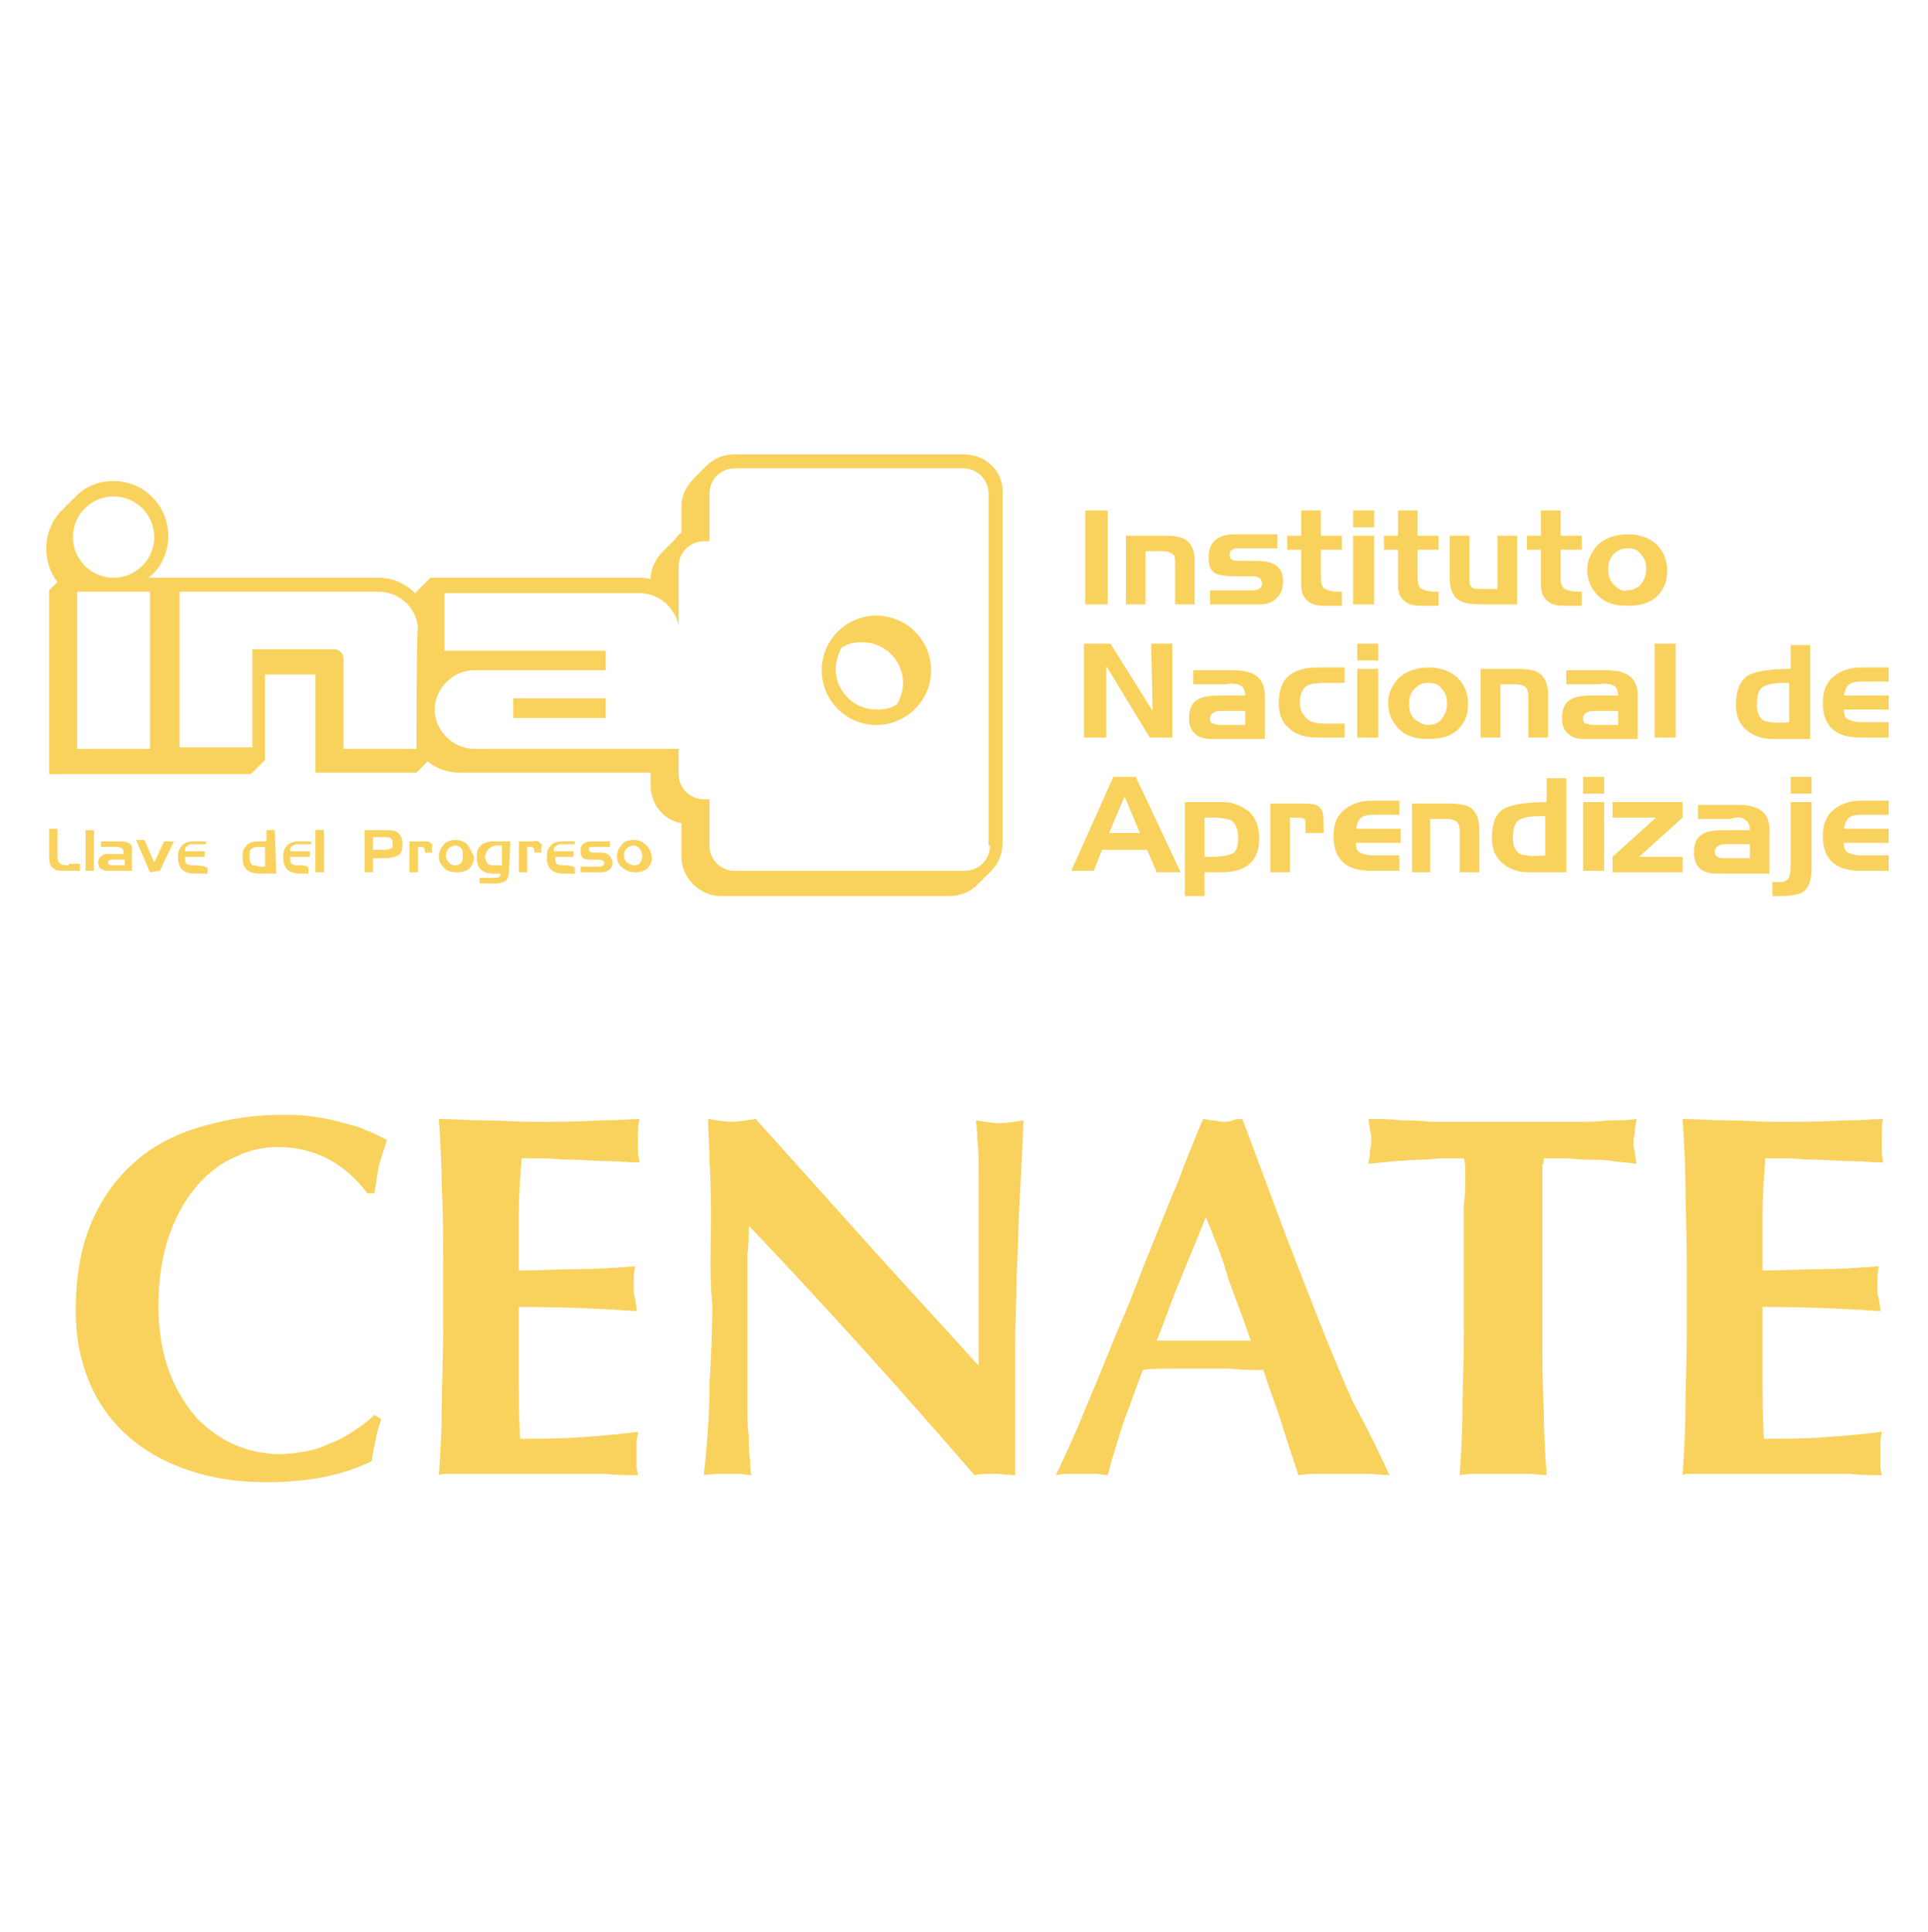 <?xml version="1.0" encoding="utf-8"?>
<!-- Generator: Adobe Illustrator 24.3.0, SVG Export Plug-In . SVG Version: 6.00 Build 0)  -->
<svg version="1.1" id="Capa_1" xmlns="http://www.w3.org/2000/svg" xmlns:xlink="http://www.w3.org/1999/xlink" x="0px" y="0px"
	 viewBox="0 0 137.5 137.8" style="enable-background:new 0 0 137.5 137.8;" xml:space="preserve">
<style type="text/css">
	.st0{fill:#F9D25D;}
</style>
<g>
	<g>
		<g>
			<g>
				<g>
					<path class="st0" d="M33.3,60.2c-0.2-0.2-0.5-0.3-0.8-0.3c-0.4,0-0.7,0.1-0.9,0.4c-0.2,0.2-0.3,0.5-0.3,0.8
						c0,0.3,0.1,0.5,0.3,0.7c0.2,0.3,0.5,0.4,1,0.4c0.4,0,0.7-0.1,0.9-0.3c0.2-0.2,0.3-0.5,0.3-0.8C33.6,60.7,33.5,60.4,33.3,60.2z
						 M32.8,61.6c-0.1,0.1-0.3,0.1-0.4,0.1c-0.2,0-0.3-0.1-0.4-0.2c-0.1-0.1-0.2-0.3-0.2-0.5c0-0.2,0.1-0.4,0.2-0.5
						c0.1-0.1,0.3-0.2,0.5-0.2c0.2,0,0.3,0.1,0.4,0.2C33,60.6,33,60.8,33,61C33,61.3,33,61.5,32.8,61.6z"/>
					<path class="st0" d="M30.7,60.1c-0.1-0.1-0.2-0.1-0.5-0.1h-1l0,2.2l0.6,0l0-1.8c0.1,0,0.3,0,0.3,0c0.2,0,0.2,0.2,0.2,0.3v0.1
						h0.5l0-0.3C30.9,60.2,30.8,60.2,30.7,60.1z"/>
					<path class="st0" d="M38.5,60.1C38.4,60,38.3,59.9,38,60h-1l0,2.2l0.6,0l0-1.8c0.1,0,0.3,0,0.3,0c0.2,0,0.2,0.2,0.2,0.3v0.1
						h0.5l0-0.3C38.7,60.2,38.6,60.2,38.5,60.1z"/>
					<polygon class="st0" points="29.9,60.3 29.9,60.3 29.9,60.3 					"/>
					<path class="st0" d="M46,60.2c-0.2-0.2-0.5-0.3-0.8-0.3c-0.4,0-0.7,0.1-0.9,0.4c-0.2,0.2-0.3,0.5-0.3,0.8
						c0,0.3,0.1,0.5,0.3,0.7c0.2,0.2,0.5,0.4,1,0.4c0.4,0,0.7-0.1,0.9-0.3c0.2-0.2,0.3-0.5,0.3-0.8C46.4,60.7,46.3,60.4,46,60.2z
						 M45.6,61.6c-0.1,0.1-0.3,0.1-0.4,0.1c-0.2,0-0.3-0.1-0.5-0.2c-0.1-0.1-0.2-0.3-0.2-0.5c0-0.2,0.1-0.4,0.2-0.5
						c0.1-0.1,0.3-0.2,0.5-0.2c0.2,0,0.3,0.1,0.4,0.2c0.1,0.1,0.2,0.3,0.2,0.5C45.8,61.3,45.7,61.5,45.6,61.6z"/>
					<path class="st0" d="M36.4,60l-1.2,0c-0.4,0-0.8,0.1-1,0.4l0,0c-0.2,0.2-0.2,0.5-0.2,0.8c0,0.7,0.4,1.1,1.2,1.1h0.5
						c0,0.2-0.1,0.3-0.4,0.3h-1.1l0,0.4l1.2,0c0.3,0,0.5-0.1,0.7-0.2c0.1-0.1,0.2-0.4,0.2-0.7L36.4,60z M35.7,61.7l-0.3,0
						c-0.3,0-0.5,0-0.6-0.1l0,0c-0.1-0.1-0.2-0.3-0.2-0.5c0-0.2,0.1-0.4,0.3-0.6c0.1-0.1,0.3-0.2,0.6-0.2l0.3,0V61.7z"/>
					<path class="st0" d="M42.9,60.8l-0.6,0c-0.2,0-0.3-0.1-0.3-0.2c0-0.1,0-0.2,0.1-0.2c0,0,0.1,0,0.2,0c0.1,0,1.2,0,1.2,0V60
						l-1.3,0c-0.5,0-0.8,0.2-0.8,0.7c0,0.3,0.1,0.4,0.2,0.5c0.1,0.1,0.3,0.1,0.6,0.1h0.5c0.2,0,0.4,0.1,0.4,0.2
						c0,0.2-0.1,0.3-0.4,0.3h-1.3l0,0.4l1.6,0c0.2,0,0.3-0.1,0.5-0.2c0.1-0.1,0.2-0.3,0.2-0.5C43.6,61.1,43.4,60.8,42.9,60.8z"/>
					<polygon class="st0" points="37.6,60.3 37.6,60.3 37.6,60.3 					"/>
					<polygon class="st0" points="11.7,60 11,61.5 10.3,59.9 9.7,59.9 10.7,62.2 11.4,62.1 12.4,60 					"/>
					<path class="st0" d="M8.5,60H7.2l0,0.4l1,0c0.2,0,0.4,0,0.5,0.1c0.1,0.1,0.1,0.2,0.1,0.3c0,0,0,0.1,0,0.1l-1,0
						c-0.2,0-0.4,0-0.5,0.1c-0.2,0.1-0.3,0.3-0.3,0.5c0,0.2,0.1,0.5,0.3,0.5c0.1,0.1,0.3,0.1,0.5,0.1l1.6,0v-1.4
						C9.5,60.2,9.2,60,8.5,60z M8.9,61.7c0,0-0.6,0-0.8,0c-0.2,0-0.4,0-0.4-0.2c0-0.2,0.2-0.2,0.4-0.2l0.8,0L8.9,61.7z"/>
					<polygon class="st0" points="6.1,59.2 6.1,62.1 6.7,62.1 6.7,59.2 					"/>
					<rect x="22.5" y="59.2" class="st0" width="0.6" height="3"/>
					<path class="st0" d="M28.4,59.4c-0.2-0.2-0.5-0.2-1.1-0.2l-0.7,0v0l-0.6,0l0,3l0.6,0v-1l0.8,0c0.5,0,0.8-0.1,1-0.2
						c0.2-0.1,0.3-0.4,0.3-0.8C28.7,59.8,28.6,59.6,28.4,59.4z M27.4,60.6l-0.8,0l0-0.9l0.8,0c0.2,0,0.4,0,0.5,0.1h0
						c0.1,0.1,0.1,0.2,0.1,0.4C28.1,60.4,27.9,60.6,27.4,60.6z"/>
					<polygon class="st0" points="22.5,59.2 22.5,62.1 23.1,62.1 23.1,59.2 					"/>
					<path class="st0" d="M4.9,61.7c-0.4,0-0.5,0-0.7-0.2c-0.1-0.1-0.1-0.3-0.1-0.7l0-1.7l-0.6,0l0,1.9c0,0.6,0.1,0.8,0.4,1
						c0.2,0.1,0.5,0.1,1,0.1h0.8l0-0.5H4.9z"/>
					<path class="st0" d="M18.9,61.6C18.9,61.6,18.9,61.6,18.9,61.6L18.9,61.6C18.9,61.6,18.9,61.6,18.9,61.6z"/>
					<path class="st0" d="M13.8,61.7c-0.2,0-0.4,0-0.5-0.1c-0.1-0.1-0.1-0.2-0.1-0.4v-0.1l1.4,0l0-0.4l-1.4,0c0-0.2,0-0.3,0.2-0.4
						c0.1-0.1,0.2-0.1,0.5-0.1l0.8,0V60h-0.9c-0.4,0-0.7,0.1-0.9,0.4c-0.2,0.2-0.2,0.5-0.2,0.8c0,0.7,0.4,1.1,1.2,1.1h0.9
						c0,0,0-0.4,0-0.4C14.6,61.7,13.8,61.7,13.8,61.7z"/>
					<path class="st0" d="M40.2,61.7c-0.2,0-0.4,0-0.5-0.1c-0.1-0.1-0.1-0.2-0.1-0.4v-0.1l1.3,0v-0.4l-1.4,0c0-0.2,0-0.3,0.2-0.4
						c0.1-0.1,0.2-0.1,0.5-0.1l0.8,0V60h-0.9c-0.4,0-0.7,0.1-0.9,0.4c-0.2,0.2-0.2,0.5-0.2,0.8c0,0.7,0.4,1.1,1.2,1.1H41
						c0,0,0-0.4,0-0.4C40.9,61.7,40.2,61.7,40.2,61.7z"/>
					<path class="st0" d="M21.3,61.7c-0.2,0-0.4,0-0.5-0.1c-0.1-0.1-0.1-0.2-0.1-0.4v-0.1l1.4,0v-0.4l-1.4,0c0-0.2,0-0.3,0.2-0.4
						c0.1-0.1,0.2-0.1,0.5-0.1l0.8,0V60h-0.9c-0.4,0-0.7,0.1-0.9,0.4c-0.2,0.2-0.2,0.5-0.2,0.8c0,0.7,0.4,1.1,1.2,1.1H22
						c0,0,0-0.4,0-0.4C22,61.7,21.3,61.7,21.3,61.7z"/>
					<path class="st0" d="M19.6,59.2H19V60h-0.6c-0.4,0-0.7,0.1-0.9,0.4c-0.2,0.2-0.2,0.5-0.2,0.8c0,0.7,0.4,1.1,1.2,1.1l0.9,0v0
						h0.3L19.6,59.2z M18,61.7c-0.1-0.1-0.1-0.2-0.2-0.3c0-0.2,0-0.3,0-0.5c0-0.2,0-0.3,0.2-0.4c0.1-0.1,0.2-0.1,0.5-0.1l0.4,0
						l0,1.4c-0.2,0-0.4,0-0.4,0C18.3,61.7,18.1,61.7,18,61.7z"/>
				</g>
				<g>
					<rect x="36.6" y="49.8" class="st0" width="6.6" height="1.4"/>
					<path class="st0" d="M62.5,43.9c-2.1,0-3.9,1.7-3.9,3.9c0,2.1,1.7,3.9,3.9,3.9c2.1,0,3.9-1.7,3.9-3.9
						C66.4,45.6,64.6,43.9,62.5,43.9z M64,50.2c-0.4,0.3-0.9,0.4-1.5,0.4c-1.6,0-2.9-1.3-2.9-2.9c0-0.5,0.2-1.1,0.4-1.5
						c0.4-0.3,1-0.4,1.5-0.4c1.6,0,2.9,1.3,2.9,2.9C64.4,49.3,64.2,49.8,64,50.2z"/>
					<path class="st0" d="M68.7,32.4H52.4c-0.8,0-1.5,0.3-2,0.8l-0.9,0.9c-0.5,0.5-0.9,1.2-0.9,2c0,0,0,1,0,1.9
						c-0.2,0.1-0.3,0.2-0.4,0.4l-0.9,0.9c-0.5,0.5-0.9,1.2-0.9,2c-0.3-0.1-0.6-0.1-0.8-0.1l-14.9,0l-1.1,1.1c0,0,0,0,0,0
						c-0.7-0.7-1.6-1.1-2.6-1.1c0,0-16.4,0-16.4,0c0.9-0.7,1.4-1.8,1.4-3c0-2.1-1.7-3.9-3.9-3.9c-1.1,0-2,0.4-2.7,1.1l-1,1
						c-0.7,0.7-1.1,1.7-1.1,2.7c0,0.9,0.3,1.8,0.8,2.4l-0.6,0.6h0v13.1l14.4,0l1-1c0,0,0-3.9,0-6.1c1.4,0,3.3,0,3.6,0c0,1.2,0,7,0,7
						h7.2l0.8-0.8c0.6,0.5,1.4,0.8,2.3,0.8c0,0,10.4,0,13.6,0c0,0.4,0,0.9,0,0.9c0,1.3,0.9,2.5,2.2,2.7c0,0.9,0,2.4,0,2.4
						c0,1.5,1.3,2.8,2.8,2.8h16.3c0.8,0,1.5-0.3,2-0.8l0,0c0,0,1-1,1-1c0.5-0.5,0.8-1.2,0.8-2V35.2C71.6,33.6,70.3,32.4,68.7,32.4z
						 M8.1,35.4c1.6,0,2.9,1.3,2.9,2.9c0,1.6-1.3,2.9-2.9,2.9c-1.6,0-2.9-1.3-2.9-2.9C5.2,36.7,6.5,35.4,8.1,35.4z M10.7,53.4H5.5
						V42.2h5.2V53.4z M29.7,53.4h-5.2V47c0-0.4-0.3-0.7-0.7-0.7l-5.8,0v7h-5.2V42.2l14.2,0c1.5,0,2.8,1.2,2.8,2.7
						C29.7,45,29.7,53.4,29.7,53.4z M70.6,60.3c0,1-0.8,1.8-1.8,1.8H52.4c-1,0-1.8-0.8-1.8-1.8V57h-0.4c-1,0-1.8-0.8-1.8-1.8v-1.8
						c0,0-14.6,0-14.6,0c-1.5,0-2.8-1.3-2.8-2.8c0-1.5,1.3-2.8,2.8-2.8l9.4,0v-1.4l-11.5,0l0-4.1h13.9c1.4,0,2.5,1,2.8,2.3
						c0,0.1,0,0.3,0,0.3v-4.5c0-1,0.8-1.8,1.8-1.8h0.4v-3.4c0-1,0.8-1.8,1.8-1.8h16.3c1,0,1.8,0.8,1.8,1.8V60.3z"/>
				</g>
				<g>
					<path class="st0" d="M77.4,36.4H79v6.7h-1.6V36.4z"/>
					<path class="st0" d="M81.7,43.1h-1.4v-4.9H83c0.8,0,1.4,0.1,1.7,0.4c0.3,0.3,0.5,0.7,0.5,1.4v3.1h-1.4v-2.9
						c0-0.4,0-0.6-0.2-0.7c-0.1-0.1-0.4-0.2-0.8-0.2h-1.1V43.1z"/>
					<path class="st0" d="M89.9,43.1h-3.6v-1h3c0.5,0,0.7-0.2,0.7-0.5c0-0.3-0.2-0.5-0.7-0.5H88c-0.6,0-1.1-0.1-1.3-0.2
						c-0.4-0.2-0.5-0.6-0.5-1.2c0-1,0.6-1.6,1.9-1.6h3v1h-2.5c-0.4,0-0.6,0-0.7,0.1c-0.2,0.1-0.2,0.2-0.2,0.4c0,0.3,0.2,0.4,0.7,0.4
						h1.3c1.2,0,1.8,0.5,1.8,1.4c0,0.5-0.1,0.9-0.4,1.2C90.7,43,90.3,43.1,89.9,43.1z"/>
					<path class="st0" d="M92.8,39.2h-1v-1h1v-1.8h1.4v1.8h1.5v1h-1.5v2c0,0.4,0.1,0.7,0.3,0.8c0.2,0.1,0.5,0.2,1.1,0.2h0.1v1h-1.3
						c-0.5,0-0.9-0.1-1.2-0.4c-0.3-0.3-0.4-0.6-0.4-1.1V39.2z"/>
					<path class="st0" d="M96.5,38.2H98v4.9h-1.5V38.2z M96.5,36.4H98v1.2h-1.5V36.4z"/>
					<path class="st0" d="M99.7,39.2h-1v-1h1v-1.8h1.4v1.8h1.5v1h-1.5v2c0,0.4,0.1,0.7,0.3,0.8c0.2,0.1,0.5,0.2,1.1,0.2h0.1v1h-1.3
						c-0.5,0-0.9-0.1-1.2-0.4c-0.3-0.3-0.4-0.6-0.4-1.1V39.2z"/>
					<path class="st0" d="M106.8,38.2h1.4v4.9h-2.6c-0.8,0-1.3-0.1-1.7-0.4c-0.3-0.3-0.5-0.7-0.5-1.4v-3.1h1.4v3
						c0,0.3,0,0.5,0.1,0.6c0.1,0.2,0.4,0.2,0.8,0.2h1.1V38.2z"/>
					<path class="st0" d="M109.9,39.2h-1v-1h1v-1.8h1.4v1.8h1.5v1h-1.5v2c0,0.4,0.1,0.7,0.3,0.8c0.2,0.1,0.5,0.2,1.1,0.2h0.1v1h-1.3
						c-0.5,0-0.9-0.1-1.2-0.4c-0.3-0.3-0.4-0.6-0.4-1.1V39.2z"/>
					<path class="st0" d="M115.1,41.7c-0.3-0.3-0.4-0.6-0.4-1.1c0-0.5,0.1-0.8,0.4-1.1c0.3-0.3,0.6-0.4,1-0.4c0.4,0,0.7,0.1,0.9,0.4
						c0.3,0.3,0.4,0.6,0.4,1.1c0,0.5-0.2,0.9-0.5,1.2c-0.3,0.2-0.5,0.3-0.9,0.3C115.7,42.2,115.4,42,115.1,41.7z M118.2,42.5
						c0.5-0.5,0.7-1.1,0.7-1.8c0-0.8-0.3-1.5-0.9-2c-0.5-0.4-1.2-0.6-1.9-0.6c-0.9,0-1.7,0.3-2.2,0.8c-0.4,0.5-0.7,1-0.7,1.7
						c0,0.7,0.2,1.2,0.6,1.7c0.5,0.6,1.2,0.9,2.2,0.9C117,43.2,117.7,43,118.2,42.5z"/>
					<path class="st0" d="M78.9,52.6h-1.6v-6.7h1.9l3,4.8l-0.1-4.8h1.5v6.7H82l-3.1-5.1L78.9,52.6z"/>
					<path class="st0" d="M86.5,51.6c-0.2-0.1-0.2-0.2-0.2-0.4c0-0.3,0.3-0.5,0.8-0.5h1.7v1H87C86.8,51.7,86.6,51.6,86.5,51.6z
						 M88.5,48.9c0.2,0.1,0.3,0.4,0.3,0.7h-1.9c-0.7,0-1.2,0.1-1.5,0.3c-0.4,0.2-0.6,0.7-0.6,1.3c0,0.5,0.1,0.8,0.4,1.1
						c0.3,0.3,0.7,0.4,1.2,0.4h3.8v-3.1c0-1.2-0.7-1.8-2.2-1.8h-2.9v1h2.3C88,48.7,88.3,48.8,88.5,48.9z"/>
					<path class="st0" d="M94.4,51.6h1.5v1h-1.9c-0.9,0-1.6-0.2-2.1-0.7c-0.5-0.4-0.7-1-0.7-1.8c0-1.7,0.9-2.5,2.8-2.5h1.9v1.1h-1.5
						c-0.6,0-1,0.1-1.2,0.2c-0.3,0.2-0.5,0.6-0.5,1.2c0,0.4,0.1,0.7,0.3,0.9C93.2,51.4,93.7,51.6,94.4,51.6z"/>
					<path class="st0" d="M96.8,47.7h1.5v4.9h-1.5V47.7z M96.8,45.9h1.5v1.2h-1.5V45.9z"/>
					<path class="st0" d="M100.9,51.3c-0.3-0.3-0.4-0.6-0.4-1.1c0-0.5,0.1-0.8,0.4-1.1c0.3-0.3,0.6-0.4,1-0.4c0.4,0,0.7,0.1,0.9,0.4
						c0.3,0.3,0.4,0.6,0.4,1.1c0,0.5-0.2,0.9-0.5,1.2c-0.2,0.2-0.5,0.3-0.9,0.3C101.5,51.7,101.2,51.5,100.9,51.3z M104,52
						c0.5-0.5,0.7-1.1,0.7-1.8c0-0.8-0.3-1.5-0.9-2c-0.5-0.4-1.2-0.6-1.9-0.6c-0.9,0-1.7,0.3-2.2,0.8c-0.4,0.5-0.7,1-0.7,1.7
						c0,0.7,0.2,1.2,0.6,1.7c0.5,0.6,1.2,0.9,2.2,0.9C102.8,52.7,103.5,52.5,104,52z"/>
					<path class="st0" d="M107,52.6h-1.4v-4.9h2.6c0.8,0,1.4,0.1,1.7,0.4c0.3,0.3,0.5,0.7,0.5,1.4v3.1H109v-2.9
						c0-0.4-0.1-0.6-0.2-0.7c-0.1-0.1-0.4-0.2-0.8-0.2H107V52.6z"/>
					<path class="st0" d="M113.1,51.6c-0.2-0.1-0.2-0.2-0.2-0.4c0-0.3,0.3-0.5,0.8-0.5h1.7v1h-1.8C113.4,51.7,113.2,51.6,113.1,51.6
						z M115.1,48.9c0.2,0.1,0.3,0.4,0.3,0.7h-1.9c-0.7,0-1.2,0.1-1.5,0.3c-0.4,0.2-0.6,0.7-0.6,1.3c0,0.5,0.1,0.8,0.4,1.1
						c0.3,0.3,0.7,0.4,1.2,0.4h3.8v-3.1c0-1.2-0.7-1.8-2.2-1.8h-2.9v1h2.3C114.6,48.7,114.9,48.8,115.1,48.9z"/>
					<path class="st0" d="M118,45.9h1.5v6.7H118V45.9z"/>
					<path class="st0" d="M125.8,51.4c-0.3-0.2-0.5-0.5-0.5-1.1c0-0.6,0.1-1.1,0.4-1.3c0.3-0.2,0.8-0.3,1.6-0.3c0,0,0.1,0,0.3,0v2.8
						C126.7,51.6,126.1,51.5,125.8,51.4z M127.7,47.7c-1.6,0-2.6,0.2-3.1,0.5c-0.5,0.4-0.8,1-0.8,2.1c0,0.8,0.3,1.4,0.8,1.8
						c0.5,0.4,1.1,0.6,1.8,0.6h2.7v-6.7h-1.4V47.7z"/>
					<path class="st0" d="M134.7,51.6v1h-2c-1.8,0-2.7-0.8-2.7-2.5c0-0.7,0.2-1.3,0.6-1.7c0.5-0.5,1.2-0.8,2.1-0.8h2v1h-1.9
						c-0.5,0-0.8,0.1-0.9,0.2c-0.2,0.1-0.3,0.4-0.4,0.8h3.2v1h-3.2c0,0.4,0.1,0.6,0.3,0.7c0.2,0.1,0.5,0.2,1,0.2H134.7z"/>
					<path class="st0" d="M80.2,56.8l1.1,2.6h-2.2L80.2,56.8z M78.6,60.6h3.2l0.7,1.6h1.7L81,55.4h-1.6l-3,6.7H78L78.6,60.6z"/>
					<path class="st0" d="M87.8,60.9c-0.2,0.1-0.7,0.2-1.4,0.2h-0.5v-2.8h0.5c0.7,0,1.2,0.1,1.4,0.2c0.3,0.2,0.5,0.6,0.5,1.2
						C88.3,60.3,88.2,60.8,87.8,60.9z M85.9,62.2h1.2c1.8,0,2.7-0.8,2.7-2.4c0-0.8-0.2-1.4-0.7-1.9c-0.5-0.4-1.1-0.7-1.9-0.7h-2.7
						v6.7h1.4V62.2z"/>
					<path class="st0" d="M92,62.2h-1.4v-4.9H93c0.6,0,1.1,0.1,1.2,0.4c0.2,0.2,0.2,0.7,0.2,1.4v0.3h-1.3v-0.4c0-0.4,0-0.6-0.1-0.6
						c-0.1-0.1-0.4-0.1-1-0.1V62.2z"/>
					<path class="st0" d="M99.8,61.1v1h-2c-1.8,0-2.7-0.8-2.7-2.5c0-0.7,0.2-1.3,0.6-1.7c0.5-0.5,1.2-0.8,2.1-0.8h2v1H98
						c-0.5,0-0.8,0.1-0.9,0.2c-0.2,0.1-0.3,0.4-0.4,0.8h3.2v1h-3.2c0,0.4,0.1,0.6,0.3,0.7c0.2,0.1,0.5,0.2,1,0.2H99.8z"/>
					<path class="st0" d="M102.1,62.2h-1.4v-4.9h2.6c0.8,0,1.4,0.1,1.7,0.4c0.3,0.3,0.5,0.7,0.5,1.4v3.1h-1.4v-2.9
						c0-0.4-0.1-0.6-0.2-0.7c-0.1-0.1-0.4-0.2-0.8-0.2h-1.1V62.2z"/>
					<path class="st0" d="M108.4,60.9c-0.3-0.2-0.5-0.5-0.5-1.1c0-0.6,0.1-1.1,0.4-1.3c0.3-0.2,0.8-0.3,1.6-0.3c0,0,0.1,0,0.3,0v2.8
						C109.3,61.1,108.7,61,108.4,60.9z M110.3,57.2c-1.5,0-2.6,0.2-3.1,0.5c-0.5,0.3-0.8,1-0.8,2.1c0,0.8,0.3,1.4,0.8,1.8
						c0.5,0.4,1.1,0.6,1.8,0.6h2.7v-6.7h-1.4V57.2z"/>
					<path class="st0" d="M112.9,57.2h1.5v4.9h-1.5V57.2z M112.9,55.4h1.5v1.2h-1.5V55.4z"/>
					<path class="st0" d="M120,62.2h-5v-1.1l3.1-2.8H115v-1.1h5v1.1l-3.1,2.8h3.1V62.2z"/>
					<path class="st0" d="M122.5,61.1c-0.2-0.1-0.2-0.2-0.2-0.4c0-0.3,0.3-0.5,0.8-0.5h1.7v1H123C122.8,61.2,122.6,61.2,122.5,61.1z
						 M124.5,58.5c0.2,0.1,0.3,0.4,0.3,0.7h-1.9c-0.7,0-1.2,0.1-1.5,0.3c-0.4,0.2-0.6,0.7-0.6,1.3c0,0.4,0.1,0.8,0.4,1.1
						c0.3,0.3,0.7,0.4,1.2,0.4h3.8v-3.1c0-1.2-0.7-1.8-2.2-1.8h-2.9v1h2.3C124,58.2,124.3,58.3,124.5,58.5z"/>
					<path class="st0" d="M127.7,55.4h1.5v1.2h-1.5V55.4z M126.4,63.9v-1h0.6c0.2,0,0.4-0.1,0.5-0.2c0.1-0.1,0.2-0.4,0.2-0.9v-4.6
						h1.5v4.7c0,0.9-0.2,1.4-0.6,1.7c-0.3,0.2-0.9,0.3-1.7,0.3H126.4z"/>
					<path class="st0" d="M134.7,61.1v1h-2c-1.8,0-2.7-0.8-2.7-2.5c0-0.7,0.2-1.3,0.6-1.7c0.5-0.5,1.2-0.8,2.1-0.8h2v1h-1.9
						c-0.5,0-0.8,0.1-0.9,0.2c-0.2,0.1-0.3,0.4-0.4,0.8h3.2v1h-3.2c0,0.4,0.1,0.6,0.3,0.7c0.2,0.1,0.5,0.2,1,0.2H134.7z"/>
				</g>
			</g>
		</g>
	</g>
	<g>
		<path class="st0" d="M26.8,102.6c-0.1,0.5-0.2,1-0.3,1.6c-2,1-4.5,1.5-7.5,1.5c-2.1,0-4-0.3-5.7-0.9c-1.7-0.6-3.1-1.4-4.3-2.5
			c-1.2-1.1-2.1-2.4-2.7-3.9c-0.6-1.5-0.9-3.1-0.9-4.9c0-2.6,0.4-4.7,1.2-6.5c0.8-1.8,1.9-3.2,3.2-4.3c1.3-1.1,2.9-1.9,4.7-2.4
			c1.8-0.5,3.6-0.8,5.6-0.8c0.6,0,1.3,0,2,0.1c0.7,0.1,1.4,0.2,2.1,0.4c0.7,0.2,1.3,0.3,1.9,0.6c0.6,0.2,1.1,0.5,1.5,0.7
			c-0.2,0.6-0.4,1.2-0.6,1.9c-0.1,0.6-0.2,1.3-0.3,1.9h-0.5c-0.9-1.2-1.9-2-2.9-2.5c-1-0.5-2.1-0.8-3.5-0.8c-1,0-2,0.2-3,0.7
			c-1,0.4-1.9,1.1-2.7,2c-0.8,0.9-1.5,2.1-2,3.5c-0.5,1.4-0.8,3.1-0.8,5.1c0,1.9,0.3,3.5,0.8,4.8c0.5,1.3,1.2,2.4,2,3.3
			c0.8,0.8,1.8,1.5,2.8,1.9c1,0.4,2.1,0.6,3.1,0.6c0.6,0,1.2-0.1,1.8-0.2c0.6-0.1,1.2-0.3,1.8-0.6c0.6-0.2,1.1-0.5,1.7-0.9
			c0.5-0.3,1-0.7,1.4-1.1l0.5,0.3C27.1,101.5,26.9,102,26.8,102.6z"/>
		<path class="st0" d="M31.5,84.6c0-1.6-0.1-3.2-0.2-4.8c1.1,0,2.2,0.1,3.3,0.1c1.1,0,2.2,0.1,3.3,0.1c1.8,0,3.4,0,4.8-0.1
			c1.4,0,2.4-0.1,2.9-0.1c-0.1,0.4-0.1,0.9-0.1,1.5c0,0.4,0,0.7,0,0.9c0,0.2,0.1,0.5,0.1,0.7c-0.7,0-1.5-0.1-2.3-0.1
			c-0.8,0-1.7-0.1-2.5-0.1c-0.8,0-1.5-0.1-2.2-0.1c-0.6,0-1.1,0-1.4,0c-0.1,1.3-0.2,2.7-0.2,4c0,1.3,0,2.7,0,4c1.6,0,3-0.1,4.3-0.1
			c1.3,0,2.6-0.1,4-0.2c-0.1,0.4-0.1,0.7-0.1,1c0,0.2,0,0.5,0,0.7c0,0.2,0,0.4,0.1,0.6c0,0.2,0.1,0.5,0.1,0.9
			c-2.8-0.2-5.6-0.3-8.4-0.3c0,0.8,0,1.6,0,2.4c0,0.8,0,1.6,0,2.4c0,1.6,0,3.1,0.1,4.6c1.4,0,2.8,0,4.2-0.1c1.4-0.1,2.8-0.2,4.2-0.4
			c0,0.3-0.1,0.5-0.1,0.7c0,0.2,0,0.5,0,0.9c0,0.4,0,0.7,0,0.9c0,0.2,0.1,0.4,0.1,0.6c-0.7,0-1.5,0-2.4-0.1c-1,0-2.3,0-4,0
			c-1.5,0-2.7,0-3.6,0c-0.9,0-1.6,0-2.2,0s-1,0-1.3,0c-0.3,0-0.5,0-0.7,0.1c0.1-1.5,0.2-3.1,0.2-4.7c0-1.6,0.1-3.4,0.1-5.4v-5
			C31.6,88,31.6,86.2,31.5,84.6z"/>
		<path class="st0" d="M50.7,87.2c0-1.7,0-3.1-0.1-4.3c0-1.2-0.1-2.2-0.1-3.1c0.7,0.1,1.2,0.2,1.7,0.2c0.4,0,1-0.1,1.7-0.2
			c2.7,3,5.3,5.9,7.9,8.8c2.6,2.9,5.3,5.8,8,8.8v-3.2v-3.6c0-1.2,0-2.4,0-3.6c0-1.2,0-2.2,0-3.2c0-1,0-1.8-0.1-2.5
			c0-0.7-0.1-1.2-0.1-1.4c0.7,0.1,1.2,0.2,1.7,0.2c0.4,0,1-0.1,1.7-0.2c-0.1,2.2-0.2,4.3-0.3,6.1s-0.1,3.5-0.2,5.1
			c0,1.6-0.1,3.2-0.1,4.7c0,1.6,0,3.2,0,5v4.4c-0.5,0-1-0.1-1.5-0.1c-0.5,0-1,0-1.4,0.1c-5.1-5.9-10.4-11.8-16.1-17.8
			c0,0.7,0,1.4-0.1,2.1c0,0.7,0,1.4,0,2.2V96c0,1.5,0,2.7,0,3.8c0,1,0,1.9,0.1,2.6c0,0.7,0,1.3,0.1,1.7c0,0.5,0,0.8,0.1,1.1
			c-0.3,0-0.6-0.1-0.9-0.1c-0.3,0-0.6,0-0.8,0c-0.6,0-1.1,0-1.7,0.1c0-0.2,0.1-0.9,0.2-2.1c0.1-1.2,0.2-2.7,0.2-4.4
			c0.1-1.7,0.2-3.6,0.2-5.6C50.6,91,50.7,89.1,50.7,87.2z"/>
		<path class="st0" d="M99.1,105.2c-0.6,0-1.1-0.1-1.7-0.1c-0.5,0-1,0-1.6,0c-0.5,0-1,0-1.6,0c-0.5,0-1,0-1.6,0.1
			c-0.4-1.2-0.8-2.4-1.2-3.7c-0.4-1.3-0.9-2.5-1.3-3.8c-0.8,0-1.6,0-2.4-0.1c-0.8,0-1.6,0-2.4,0c-0.6,0-1.3,0-1.9,0
			c-0.6,0-1.3,0-1.9,0.1c-0.5,1.3-0.9,2.5-1.4,3.8c-0.4,1.3-0.8,2.5-1.1,3.7c-0.3,0-0.6-0.1-0.9-0.1c-0.3,0-0.6,0-0.9,0
			c-0.3,0-0.6,0-0.9,0c-0.3,0-0.6,0-1,0.1c0.3-0.6,0.7-1.5,1.2-2.6c0.5-1.1,1-2.4,1.6-3.8c0.6-1.4,1.2-3,1.9-4.6
			c0.7-1.6,1.3-3.3,2-5c0.7-1.7,1.3-3.3,2-4.9c0.6-1.6,1.2-3.1,1.8-4.5c0.2,0,0.5,0.1,0.7,0.1c0.2,0,0.5,0.1,0.7,0.1
			c0.2,0,0.5,0,0.7-0.1s0.5-0.1,0.7-0.1c0.8,2.1,1.6,4.3,2.5,6.7c0.9,2.4,1.8,4.7,2.7,7c0.9,2.3,1.8,4.5,2.7,6.5
			C97.6,102,98.4,103.7,99.1,105.2z M86,86.8c-0.6,1.5-1.2,2.9-1.8,4.4c-0.6,1.4-1.1,2.9-1.7,4.4h6.7c-0.5-1.5-1.1-3-1.6-4.4
			C87.2,89.7,86.6,88.3,86,86.8z"/>
		<path class="st0" d="M104.5,83.9c0-0.6,0-1-0.1-1.3c-0.4,0-0.8,0-1.4,0c-0.5,0-1.1,0.1-1.7,0.1c-0.6,0-1.2,0.1-1.9,0.1
			c-0.6,0.1-1.2,0.1-1.8,0.2c0-0.3,0.1-0.5,0.1-0.8c0-0.3,0.1-0.5,0.1-0.8c0-0.3,0-0.5-0.1-0.8c0-0.3-0.1-0.5-0.1-0.8
			c0.8,0,1.6,0,2.3,0.1c0.7,0,1.4,0,2.1,0.1c0.7,0,1.5,0,2.3,0c0.8,0,1.8,0,3,0c1.2,0,2.1,0,3,0c0.8,0,1.6,0,2.3,0
			c0.7,0,1.4,0,2-0.1c0.6,0,1.4,0,2.1-0.1c0,0.3-0.1,0.5-0.1,0.8c0,0.3-0.1,0.5-0.1,0.8c0,0.3,0,0.5,0.1,0.8c0,0.3,0.1,0.5,0.1,0.8
			c-0.5-0.1-1-0.1-1.7-0.2c-0.6-0.1-1.2-0.1-1.8-0.1c-0.6,0-1.2-0.1-1.7-0.1c-0.5,0-1,0-1.4,0c0,0.1,0,0.3-0.1,0.5
			c0,0.2,0,0.5,0,0.8v2v9.2c0,2,0,3.8,0.1,5.4c0,1.6,0.1,3.1,0.2,4.7c-0.4,0-0.9-0.1-1.4-0.1c-0.5,0-1,0-1.7,0c-0.6,0-1.2,0-1.7,0
			c-0.5,0-0.9,0-1.4,0.1c0.1-1.5,0.2-3.1,0.2-4.7c0-1.6,0.1-3.4,0.1-5.4v-9.2C104.5,85.2,104.5,84.5,104.5,83.9z"/>
		<path class="st0" d="M120.2,84.6c0-1.6-0.1-3.2-0.2-4.8c1.1,0,2.2,0.1,3.3,0.1c1.1,0,2.2,0.1,3.3,0.1c1.8,0,3.4,0,4.8-0.1
			c1.4,0,2.4-0.1,2.9-0.1c-0.1,0.4-0.1,0.9-0.1,1.5c0,0.4,0,0.7,0,0.9c0,0.2,0.1,0.5,0.1,0.7c-0.7,0-1.5-0.1-2.3-0.1
			c-0.8,0-1.7-0.1-2.5-0.1c-0.8,0-1.5-0.1-2.2-0.1c-0.6,0-1.1,0-1.4,0c-0.1,1.3-0.2,2.7-0.2,4c0,1.3,0,2.7,0,4c1.6,0,3-0.1,4.3-0.1
			c1.3,0,2.6-0.1,4-0.2c-0.1,0.4-0.1,0.7-0.1,1c0,0.2,0,0.5,0,0.7c0,0.2,0,0.4,0.1,0.6c0,0.2,0.1,0.5,0.1,0.9
			c-2.8-0.2-5.6-0.3-8.4-0.3c0,0.8,0,1.6,0,2.4c0,0.8,0,1.6,0,2.4c0,1.6,0,3.1,0.1,4.6c1.4,0,2.8,0,4.2-0.1c1.4-0.1,2.8-0.2,4.2-0.4
			c0,0.3-0.1,0.5-0.1,0.7c0,0.2,0,0.5,0,0.9c0,0.4,0,0.7,0,0.9c0,0.2,0.1,0.4,0.1,0.6c-0.7,0-1.5,0-2.4-0.1c-1,0-2.3,0-4,0
			c-1.5,0-2.7,0-3.6,0c-0.9,0-1.6,0-2.2,0s-1,0-1.3,0c-0.3,0-0.5,0-0.7,0.1c0.1-1.5,0.2-3.1,0.2-4.7c0-1.6,0.1-3.4,0.1-5.4v-5
			C120.3,88,120.2,86.2,120.2,84.6z"/>
	</g>
</g>
</svg>
